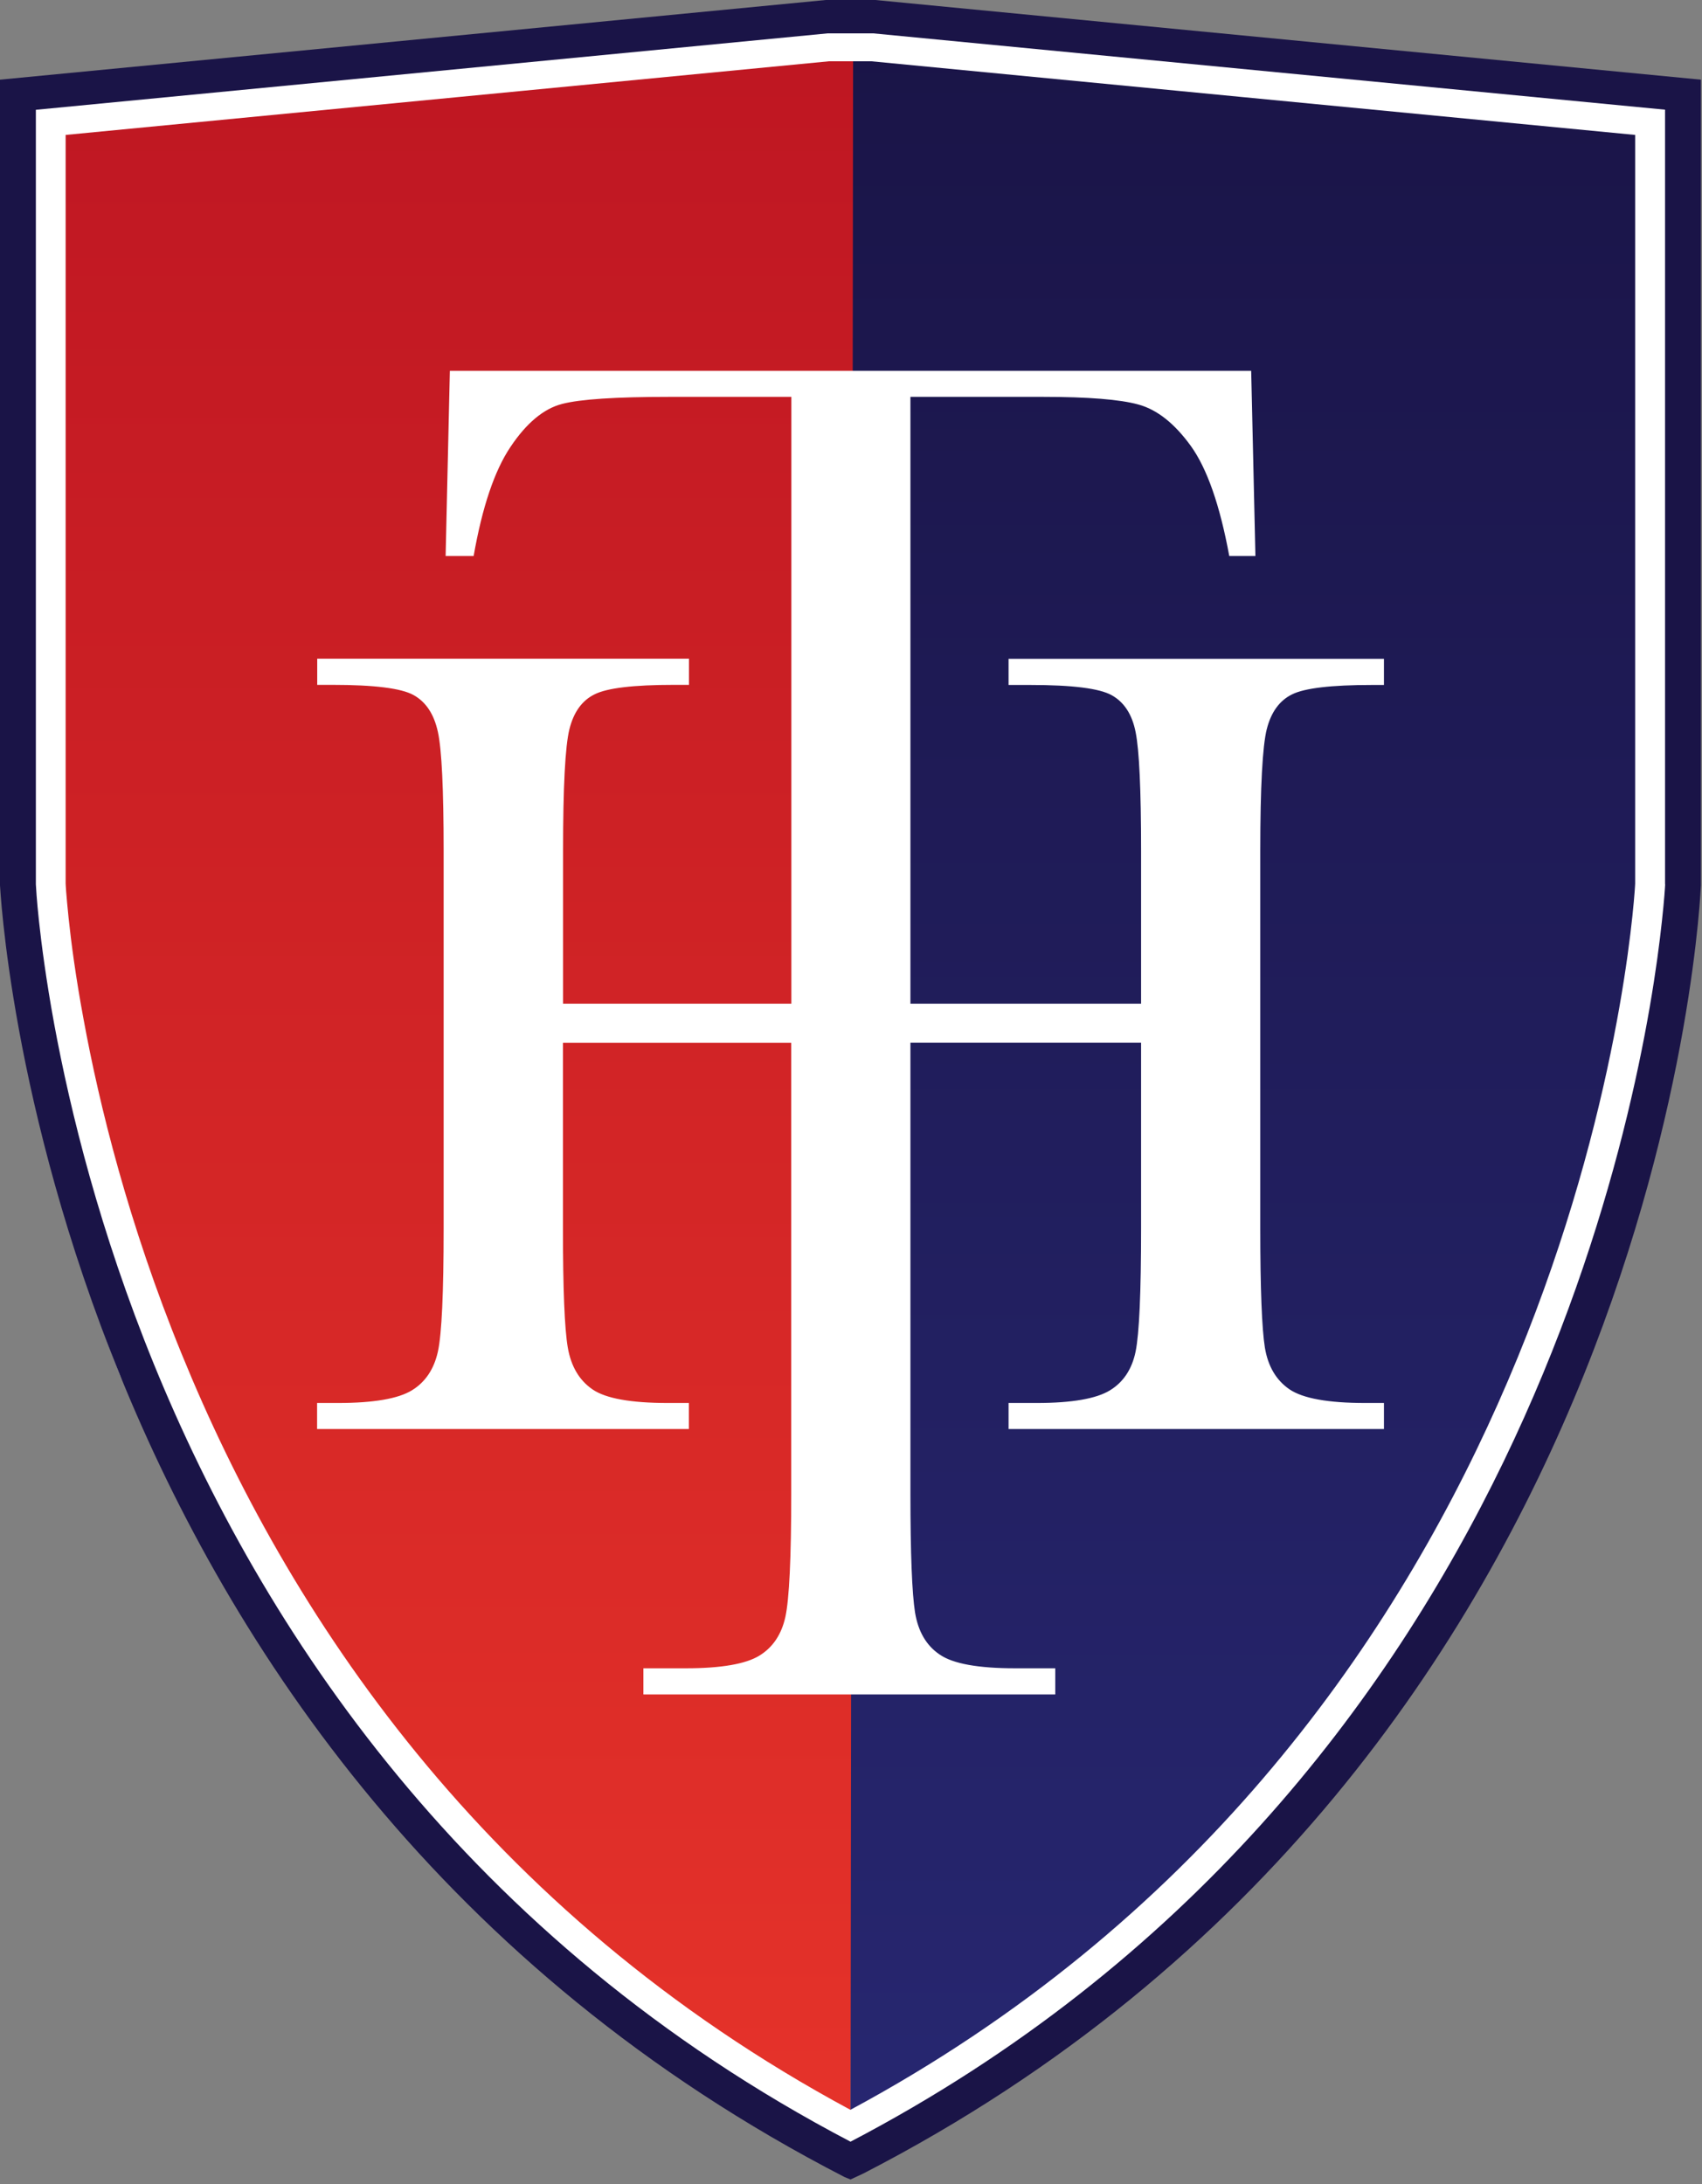 <svg width="311" height="399" viewBox="0 0 311 399" fill="none" xmlns="http://www.w3.org/2000/svg">
<rect x="0" y="0" width="311" height="399" fill="#808080" stroke="none"/>
<g clip-path="url(#clip0_1_53)">
<path d="M157.096 3.06L4.961 17.295L2.776 161.584C2.776 161.584 10.036 320.363 155.39 394.983L157.074 3.06H157.096Z" fill="url(#paint0_linear_1_53)"/>
<path d="M155.89 3.06L308.025 17.295V161.584C308.025 161.584 300.743 320.363 155.412 394.983L155.89 3.06Z" fill="url(#paint1_linear_1_53)"/>
<path d="M155.412 394.983C68.478 351.256 21.984 251.31 21.984 251.31C1.525 201.082 4.187 151.534 4.187 151.534L2.799 17.677L153.888 3.06L308.026 16.615L307.616 162.519C307.616 162.519 306.091 201.528 285.609 251.756C285.609 251.756 252.497 342.842 177.51 381.363L155.39 395.004L155.412 394.983ZM12.084 162.816C12.175 163.921 12.312 165.578 12.54 167.745C12.995 172.059 13.814 178.369 15.27 186.188C18.138 201.826 23.463 223.519 33.226 247.401C52.32 294.187 88.072 349.174 155.39 385.4C218.406 351.511 253.748 301.177 273.684 256.473C294.098 210.728 298.08 171.102 298.695 162.837C298.74 162.094 298.786 161.648 298.786 161.414V24.647L159.258 11.197H151.452L11.993 24.647V161.371C11.993 161.584 12.039 162.051 12.084 162.816Z" fill="white"/>
<path d="M159.941 0H150.884L0 14.554V161.732C0.091 162.03 7.191 321.956 154.32 397.681L155.412 398.127L157.779 397.022C304.885 321.298 310.734 162.03 310.802 161.732V161.648V14.554L159.941 0ZM304.27 161.541C304.248 162.009 304.111 164.303 303.679 168.234C300.379 199.127 279.191 326.482 155.412 391.222C84.932 354.316 47.768 297.31 28.128 249.207C18.229 224.921 12.835 202.931 9.9 187.038C8.443 179.091 7.601 172.675 7.123 168.255C6.691 164.261 6.577 161.966 6.554 161.541V20.057L151.202 6.098H159.6L304.248 20.036V161.541H304.27Z" fill="#1A1447"/>
<path d="M231.469 133.219C232.242 130.117 233.79 127.971 236.088 126.845C238.387 125.698 243.234 125.124 250.653 125.124H252.884V120.343H184.292V125.124H188.297C195.944 125.124 200.882 125.74 203.135 126.994C205.388 128.247 206.868 130.478 207.505 133.729C208.165 136.98 208.506 144.204 208.506 155.422V183.341H166.359V72.495H190.596C198.811 72.495 204.637 72.962 208.028 73.897C211.442 74.832 214.628 77.361 217.609 81.482C220.568 85.604 222.912 92.297 224.618 101.561H229.398L228.624 67.736H82.201L81.427 101.561H86.547C88.118 92.637 90.348 85.987 93.284 81.631C96.197 77.275 99.337 74.662 102.683 73.791C106.028 72.92 112.537 72.495 122.254 72.495H144.602V183.341H102.888V155.422C102.888 143.736 103.274 136.321 104.048 133.198C104.822 130.096 106.347 127.95 108.668 126.824C110.967 125.676 115.768 125.103 123.119 125.103H125.896V120.322H57.964V125.103H60.74C68.387 125.103 73.325 125.719 75.578 126.972C77.831 128.226 79.311 130.457 80.016 133.708C80.722 136.958 81.063 144.182 81.063 155.401V224.411C81.063 236.182 80.722 243.661 80.016 246.891C79.311 250.099 77.718 252.479 75.237 253.987C72.756 255.496 68.273 256.282 61.833 256.282H57.941V261.041H125.873V256.282H121.981C115.245 256.282 110.671 255.453 108.258 253.796C105.846 252.139 104.344 249.589 103.752 246.168C103.161 242.748 102.865 235.481 102.865 224.433V190.501H144.58V272.876C144.58 284.625 144.216 292.126 143.51 295.355C142.805 298.563 141.212 300.943 138.731 302.452C136.25 303.96 131.79 304.746 125.349 304.746H117.566V309.527H192.826V304.746H185.498C178.739 304.746 174.142 303.918 171.707 302.239C169.249 300.582 167.77 298.011 167.201 294.548C166.655 291.085 166.359 283.861 166.359 272.855V190.48H208.506V224.411C208.506 236.182 208.165 243.661 207.505 246.891C206.845 250.099 205.274 252.479 202.794 253.987C200.313 255.496 195.876 256.282 189.503 256.282H184.292V261.041H252.884V256.282H249.424C242.688 256.282 238.091 255.453 235.633 253.796C233.198 252.139 231.696 249.589 231.127 246.168C230.581 242.748 230.285 235.481 230.285 224.433V155.422C230.285 143.736 230.695 136.321 231.469 133.198V133.219Z" fill="white"/>
</g>
<defs>
<linearGradient id="paint0_linear_1_53" x1="79.948" y1="394.983" x2="79.948" y2="3.06" gradientUnits="userSpaceOnUse">
<stop stop-color="#E6332A"/>
<stop offset="1" stop-color="#BE1622"/>
</linearGradient>
<linearGradient id="paint1_linear_1_53" x1="231.719" y1="394.983" x2="231.719" y2="3.06" gradientUnits="userSpaceOnUse">
<stop stop-color="#272771"/>
<stop offset="1" stop-color="#1A1447"/>
</linearGradient>
<clipPath id="clip0_1_53">
<rect width="310.802" height="398.106" fill="white"/>
</clipPath>
</defs>
</svg>
